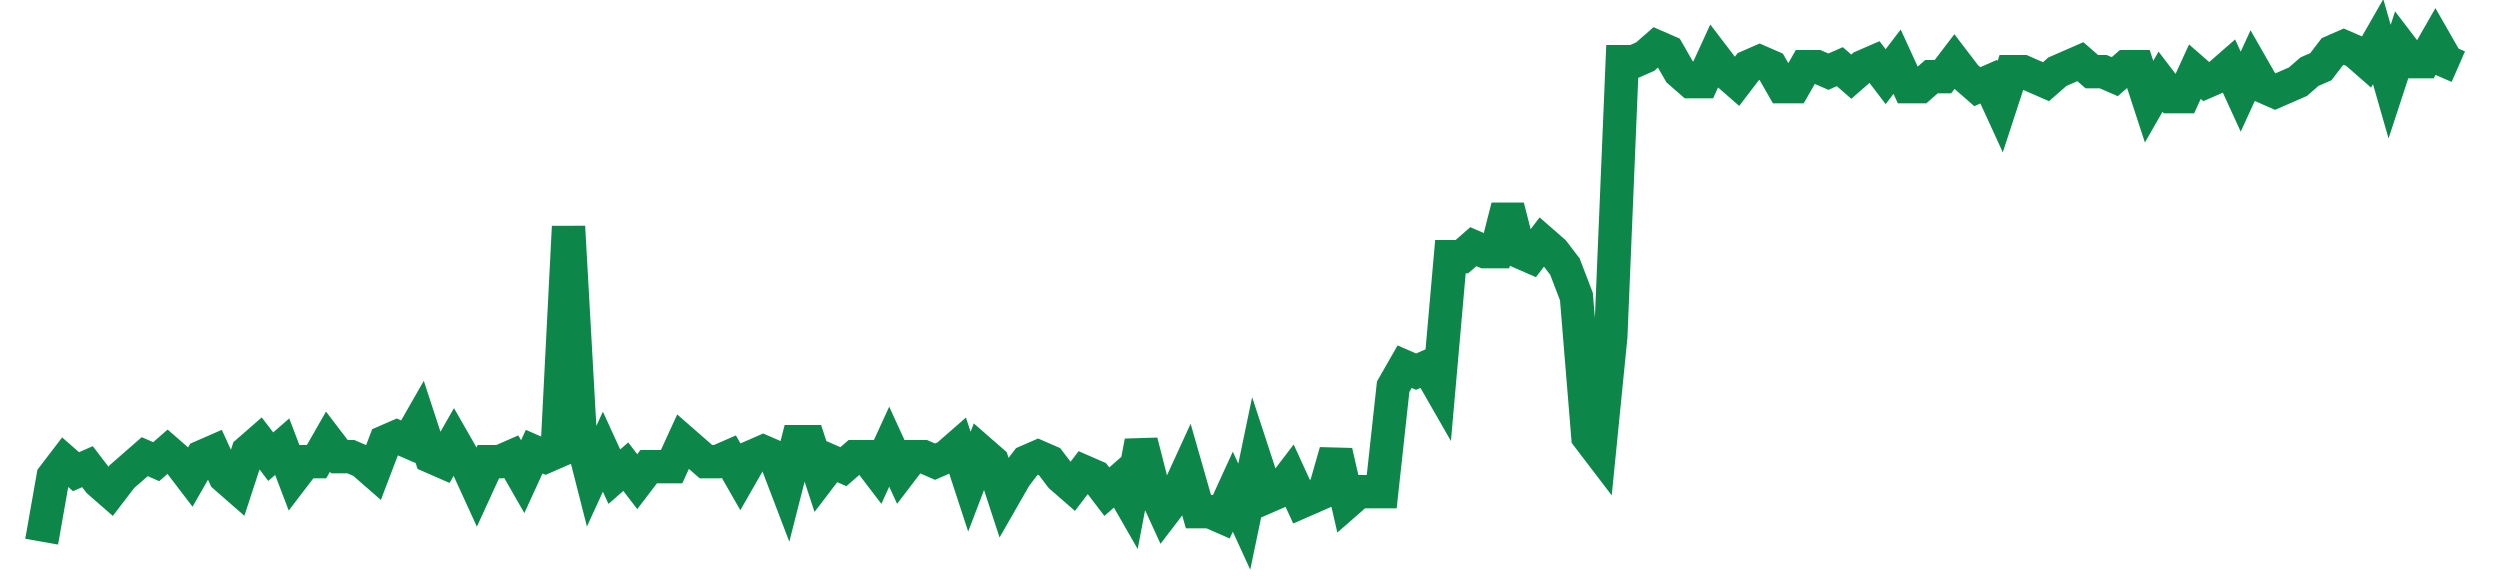 <svg width="300" height="70" viewBox="0 0 300 70" xmlns="http://www.w3.org/2000/svg">
    <path d="M 5,65 L 6.374,57.2 L 7.749,55.4 L 9.123,56.6 L 10.498,56 L 11.872,57.8 L 13.246,59 L 14.621,57.2 L 15.995,56 L 17.37,54.8 L 18.744,55.4 L 20.118,54.2 L 21.493,55.4 L 22.867,57.2 L 24.242,54.8 L 25.616,54.2 L 26.991,57.2 L 28.365,58.4 L 29.739,54.2 L 31.114,53 L 32.488,54.8 L 33.863,53.6 L 35.237,57.2 L 36.611,55.4 L 37.986,55.4 L 39.36,53 L 40.735,54.8 L 42.109,54.8 L 43.483,55.4 L 44.858,56.6 L 46.232,53 L 47.607,52.4 L 48.981,53 L 50.355,50.6 L 51.73,54.8 L 53.104,55.4 L 54.479,53 L 55.853,55.4 L 57.227,58.4 L 58.602,55.4 L 59.976,55.4 L 61.351,54.8 L 62.725,57.2 L 64.1,54.2 L 65.474,54.8 L 66.848,54.2 L 68.223,27.2 L 69.597,51.8 L 70.972,57.2 L 72.346,54.2 L 73.72,57.2 L 75.095,56 L 76.469,57.8 L 77.844,56 L 79.218,56 L 80.592,56 L 81.967,53 L 83.341,54.2 L 84.716,55.4 L 86.09,55.4 L 87.464,54.8 L 88.839,57.2 L 90.213,54.8 L 91.588,54.2 L 92.962,54.8 L 94.336,58.4 L 95.711,53 L 97.085,53 L 98.46,57.2 L 99.834,55.4 L 101.209,56 L 102.583,54.8 L 103.957,54.8 L 105.332,56.6 L 106.706,53.6 L 108.081,56.6 L 109.455,54.8 L 110.829,54.8 L 112.204,55.4 L 113.578,54.8 L 114.953,53.6 L 116.327,57.8 L 117.701,54.2 L 119.076,55.4 L 120.45,59.6 L 121.825,57.2 L 123.199,55.4 L 124.573,54.8 L 125.948,55.4 L 127.322,57.2 L 128.697,58.4 L 130.071,56.6 L 131.445,57.2 L 132.82,59 L 134.194,57.8 L 135.569,60.2 L 136.943,53 L 138.318,58.4 L 139.692,61.4 L 141.066,59.6 L 142.441,56.6 L 143.815,61.4 L 145.19,61.4 L 146.564,62 L 147.938,59 L 149.313,62 L 150.687,55.4 L 152.062,59.6 L 153.436,59 L 154.81,57.2 L 156.185,60.2 L 157.559,59.6 L 158.934,59 L 160.308,54.2 L 161.682,60.2 L 163.057,59 L 164.431,59 L 165.806,59 L 167.18,46.4 L 168.555,44 L 169.929,44.6 L 171.303,44 L 172.678,46.4 L 174.052,30.8 L 175.427,30.8 L 176.801,29.6 L 178.175,30.2 L 179.55,30.2 L 180.924,24.8 L 182.299,30.2 L 183.673,30.8 L 185.047,29 L 186.422,30.2 L 187.796,32 L 189.171,35.6 L 190.545,52.4 L 191.919,54.2 L 193.294,40.4 L 194.668,7.4 L 196.043,7.4 L 197.417,6.8 L 198.791,5.6 L 200.166,6.2 L 201.54,8.6 L 202.915,9.8 L 204.289,9.8 L 205.664,6.8 L 207.038,8.6 L 208.412,9.8 L 209.787,8 L 211.161,7.4 L 212.536,8 L 213.91,10.4 L 215.284,10.4 L 216.659,8 L 218.033,8 L 219.408,8.6 L 220.782,8 L 222.156,9.2 L 223.531,8 L 224.905,7.4 L 226.28,9.2 L 227.654,7.4 L 229.028,10.4 L 230.403,10.4 L 231.777,9.2 L 233.152,9.2 L 234.526,7.4 L 235.9,9.2 L 237.275,10.4 L 238.649,9.8 L 240.024,12.8 L 241.398,8.6 L 242.773,8.6 L 244.147,9.2 L 245.521,9.8 L 246.896,8.6 L 248.27,8 L 249.645,7.4 L 251.019,8.6 L 252.393,8.6 L 253.768,9.2 L 255.142,8 L 256.517,8 L 257.891,12.2 L 259.265,9.8 L 260.64,11.6 L 262.014,11.6 L 263.389,8.6 L 264.763,9.8 L 266.137,9.2 L 267.512,8 L 268.886,11 L 270.261,8 L 271.635,10.4 L 273.009,11 L 274.384,10.4 L 275.758,9.8 L 277.133,8.6 L 278.507,8 L 279.882,6.2 L 281.256,5.6 L 282.63,6.2 L 284.005,7.4 L 285.379,5 L 286.754,9.8 L 288.128,5.6 L 289.502,7.4 L 290.877,7.4 L 292.251,5 L 293.626,7.4 L 295,8" fill="none" stroke="#0D8749" stroke-width="4"/>
</svg>
